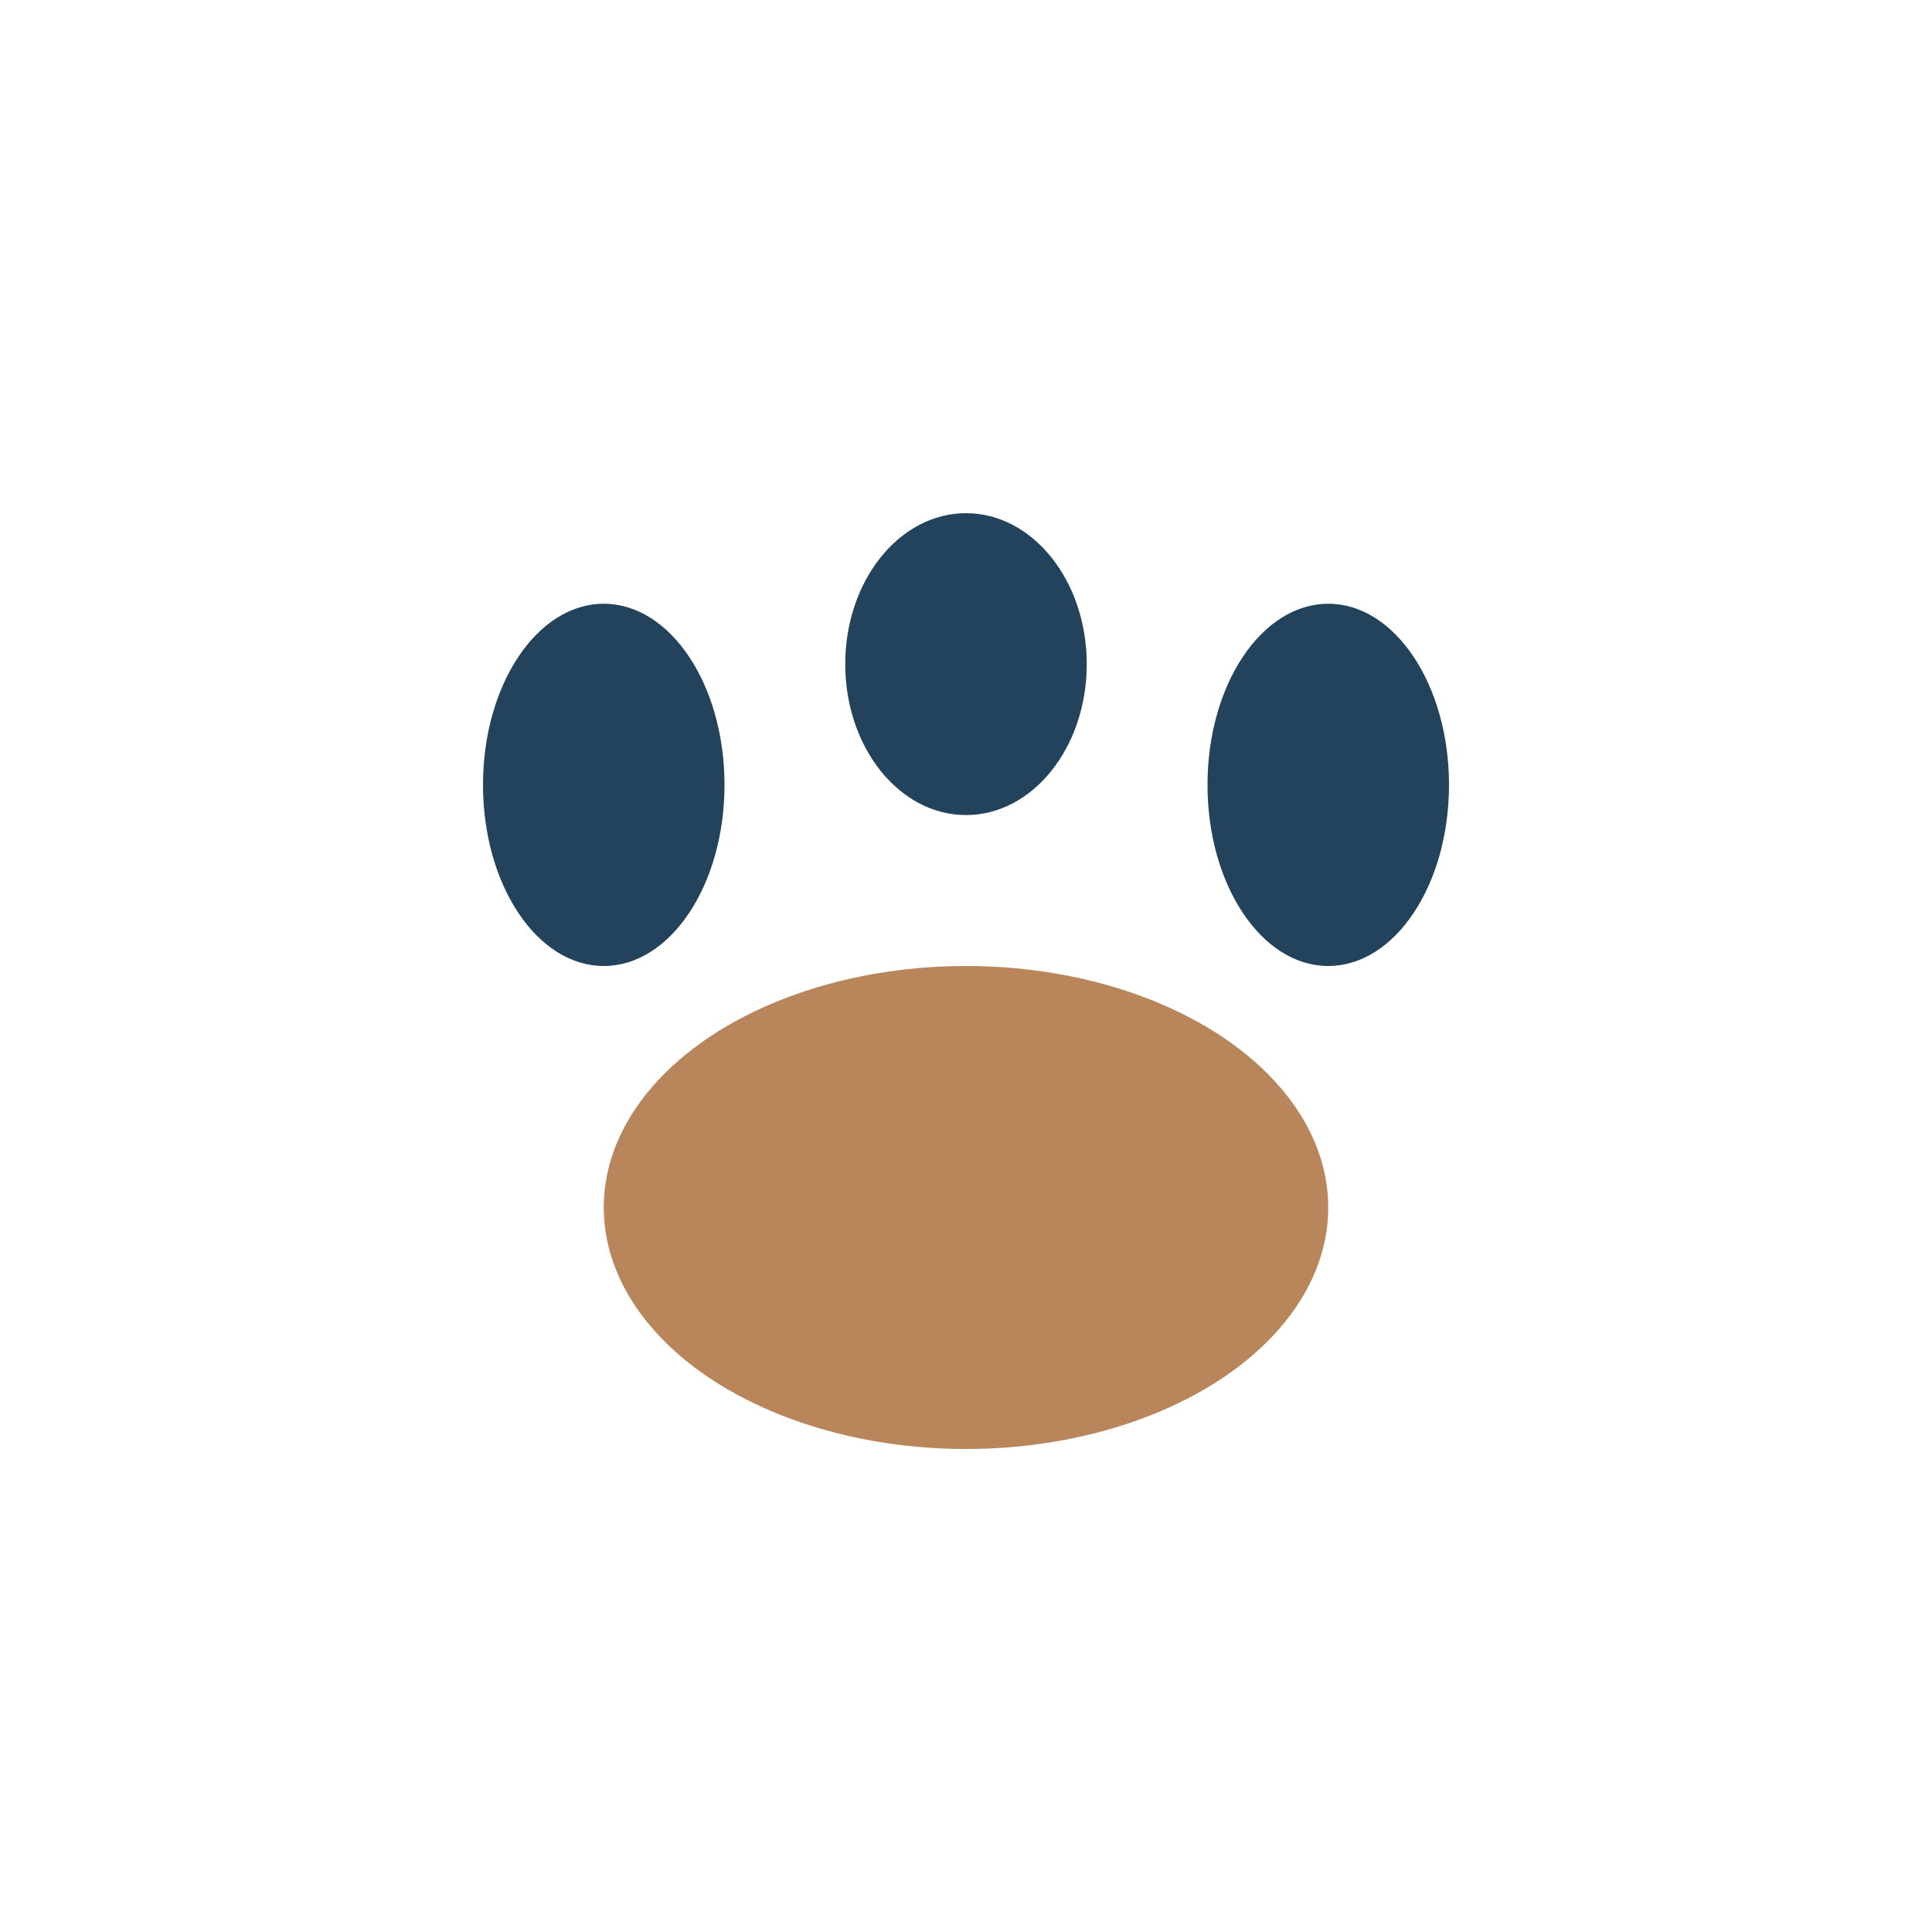 <?xml version="1.0" encoding="UTF-8"?>
<svg xmlns="http://www.w3.org/2000/svg" width="32" height="32" viewBox="0 0 32 32"><ellipse cx="16" cy="20" rx="6" ry="4" fill="#B8865A"/><ellipse cx="10" cy="13" rx="2" ry="3" fill="#23425B"/><ellipse cx="22" cy="13" rx="2" ry="3" fill="#23425B"/><ellipse cx="16" cy="11" rx="2" ry="2.5" fill="#23425B"/></svg>
